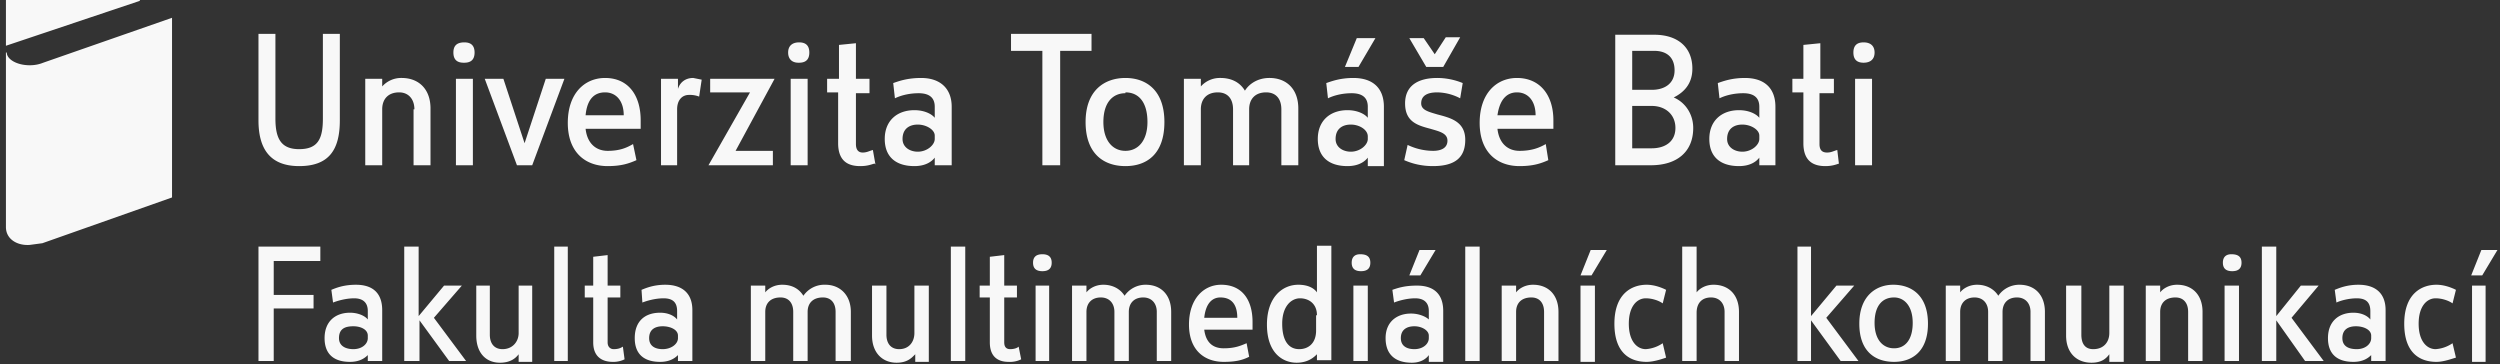 <?xml version="1.0" encoding="UTF-8"?> <svg xmlns="http://www.w3.org/2000/svg" width="295" height="43" fill="none"><rect width="100%" height="100%" fill="#333333" stroke="none"/><path d="M37 34.7v1.7h-4.7v6.2h-1.8V29.1h7.3v1.7h-5.5v4H37zM43.4 39.6c0-.7-.8-1.1-1.7-1.1-1 0-1.7.3-1.7 1.4 0 1 .9 1.3 1.7 1.3 1 0 1.7-.6 1.7-1.3v-.3zm0 2.3c-.3.3-.9.8-2.1.8-2 0-3-1-3-2.8 0-2 1.3-3 3-3 1 0 1.8.4 2.1.8v-1c0-1.1-.7-1.5-1.6-1.5-1 0-2 .3-2.5.5l-.2-1.5c.5-.2 1.4-.6 2.9-.6 2 0 3.1 1 3.1 3v6h-1.7V42zM49.4 42.6h-1.7V29.1h1.7v8.2l3-3.6h2.1l-3.3 3.8 3.8 5.1H53l-3.5-4.8v4.8zM61.2 41.8c-.3.4-.9 1-2.2 1-1.7 0-2.8-1.2-2.8-3.2v-5.9h1.6v5.8c0 1 .5 1.7 1.5 1.7 1.2 0 1.9-.9 1.9-1.9v-5.6h1.6v9h-1.6v-.9zM65.5 29.1H67v13.5h-1.6V29.1zM73.7 42.4a3 3 0 01-1.4.3c-1 0-2.3-.4-2.3-2.3v-5.3H69v-1.4H70v-3.4l1.7-.2v3.6h1.5v1.4h-1.5v5.3c0 .6.4.8.7.8.5 0 .8-.1 1.1-.3l.2 1.5zM80 39.6c0-.7-.9-1.1-1.8-1.1-.8 0-1.6.3-1.6 1.4 0 1 .8 1.3 1.6 1.3 1 0 1.8-.6 1.8-1.3v-.3zm0 2.3c-.3.3-.9.8-2.1.8-2 0-3-1-3-2.8 0-2 1.2-3 3-3 1 0 1.7.4 2 .8v-1c0-1.1-.6-1.5-1.6-1.5s-2 .3-2.5.5l-.1-1.5c.5-.2 1.4-.6 2.8-.6 2 0 3.2 1 3.2 3v6H80V42zM98.6 36.8c0-1-.5-1.7-1.5-1.7-1.2 0-1.8.7-1.8 1.7v5.8h-1.7v-5.8c0-1-.5-1.7-1.5-1.7-1.2 0-1.8.7-1.8 1.7v5.8h-1.7v-8.9h1.7v.8c.3-.4 1-.9 2-.9 1.2 0 2 .5 2.5 1.3a3 3 0 012.6-1.3c1.7 0 3 1.2 3 3.2v5.8h-1.8v-5.8zM108 41.8c-.4.4-.9 1-2.2 1-1.7 0-2.9-1.2-2.9-3.2v-5.9h1.7v5.8c0 1 .5 1.7 1.5 1.7 1.2 0 1.8-.9 1.8-1.9v-5.6h1.7v9H108v-.9zM112.2 29.1h1.7v13.5h-1.7V29.1zM120.5 42.4a3 3 0 01-1.5.3c-1 0-2.2-.4-2.2-2.3v-5.3h-1.2v-1.4h1.2v-3.4l1.7-.2v3.6h1.5v1.4h-1.5v5.3c0 .6.3.8.7.8.4 0 .8-.1 1-.3l.3 1.5zM123.8 42.6h-1.6v-8.9h1.6v9zM123 32c-.7 0-1.1-.3-1.1-1s.4-1 1.1-1c.7 0 1.1.3 1.1 1s-.4 1-1.1 1zM136.5 36.8c0-1-.6-1.7-1.6-1.7-1.1 0-1.7.7-1.7 1.7v5.8h-1.7v-5.8c0-1-.6-1.7-1.6-1.7-1.1 0-1.7.7-1.7 1.7v5.8h-1.7v-8.9h1.7v.8c.3-.4 1-.9 2-.9 1.1 0 2 .5 2.5 1.3a3 3 0 012.5-1.3c1.8 0 3 1.2 3 3.2v5.8h-1.7v-5.8zM146 37.5c0-1.6-.7-2.4-2-2.4-.8 0-1.7.5-1.9 2.4h4zm-3.9 1.4c.2 1.6 1.1 2.2 2.3 2.2 1.3 0 2-.3 2.7-.6l.3 1.6c-.8.4-1.6.6-3 .6-2.3 0-4.1-1.4-4.1-4.4 0-3 1.7-4.7 3.8-4.7 2.4 0 3.7 1.7 3.7 4.4v.9h-5.7zM155.4 37.2c0-1.4-1-2-2-2s-2.1.9-2.1 3c0 2.2.9 3 2 3s2-.7 2-2.2v-1.8zm0 4.6c-.3.3-1 1-2.4 1-1.6 0-3.5-1.1-3.5-4.5 0-3.2 1.8-4.7 3.7-4.7 1.4 0 2 .6 2.2.9V29h1.7v13.5h-1.7v-.8zM161.4 42.6h-1.7v-8.9h1.7v9zm-.8-10.6c-.7 0-1.1-.3-1.1-1s.4-1 1-1c.8 0 1.2.3 1.2 1s-.4 1-1.1 1zM167.5 29.5h1.9l-1.8 3h-1.3l1.2-3zm1.1 10.1c0-.6-.8-1.1-1.7-1.1-.9 0-1.6.4-1.6 1.4 0 1 .8 1.3 1.6 1.3 1 0 1.7-.6 1.7-1.3v-.3zm0 2.3c-.2.3-.8.9-2 .9-2 0-3.1-1-3.1-2.9s1.3-2.9 3-2.9c1 0 1.8.4 2.1.7v-1c0-1.1-.7-1.5-1.6-1.5-1 0-2 .3-2.5.5l-.2-1.5c.6-.2 1.4-.5 2.9-.5 2 0 3.1 1 3.1 3v6h-1.7v-.8zM172.9 29.1h1.7v13.5h-1.7V29.1zM182.2 36.8c0-1-.5-1.7-1.5-1.7-1.2 0-1.8.7-1.8 1.7v5.8h-1.7v-8.9h1.7v.8c.3-.4 1-.9 2-.9 1.8 0 3 1.2 3 3.2v5.8h-1.7v-5.8zM188.2 42.7h-1.7v-9h1.7v9zm-.5-13.2h1.9l-1.8 3h-1.3l1.2-3zM196.6 42.2c-.3.1-1.4.5-2.3.5-1.7 0-3.8-.8-3.8-4.5 0-3.6 2.1-4.6 3.8-4.6 1 0 1.9.4 2.3.6l-.4 1.6c-.4-.3-1.2-.6-2-.6-1 0-2 .9-2 3s1 3 2 3a4 4 0 002-.7l.4 1.7zM203.5 36.8c0-1-.6-1.7-1.6-1.7-1.1 0-1.7.7-1.7 1.8v5.7h-1.7V29.1h1.7v5.4c.3-.4 1-.9 2-.9 1.8 0 3 1.2 3 3.2v5.8h-1.7v-5.8zM213.7 42.6h-1.6V29.1h1.6v8.2l3-3.6h2.1l-3.3 3.8 3.8 5.1h-2.1l-3.5-4.8v4.8zM223.5 35.1c-1.4 0-2.3 1-2.3 3s1 3 2.3 3c1.3 0 2.2-1 2.2-3s-1-3-2.2-3zm0 7.6c-2.2 0-4.1-1.2-4.1-4.5s2-4.6 4-4.6c2.2 0 4.1 1.3 4.1 4.6s-1.9 4.5-4 4.5zM239.6 36.8c0-1-.6-1.7-1.6-1.7-1.1 0-1.7.7-1.7 1.7v5.8h-1.7v-5.8c0-1-.6-1.7-1.6-1.7-1.1 0-1.7.7-1.7 1.7v5.8h-1.7v-8.9h1.7v.8c.3-.4 1-.9 2-.9 1.1 0 2 .5 2.5 1.3a3 3 0 012.5-1.3c1.8 0 3 1.2 3 3.2v5.8h-1.7v-5.8zM248.9 41.8c-.3.4-.8 1-2.1 1-1.8 0-3-1.2-3-3.2v-5.9h1.8v5.8c0 1 .4 1.7 1.4 1.7 1.3 0 1.9-.9 1.9-1.9v-5.6h1.7v9h-1.7v-.9zM258.2 36.8c0-1-.5-1.7-1.5-1.7-1.2 0-1.8.7-1.8 1.7v5.8h-1.7v-8.9h1.7v.8c.3-.4 1-.9 2-.9 1.8 0 3 1.2 3 3.2v5.8h-1.7v-5.8zM264.2 42.6h-1.7v-8.9h1.7v9zm-.8-10.6c-.7 0-1.1-.3-1.1-1s.4-1 1-1c.8 0 1.2.3 1.2 1s-.4 1-1.1 1zM268.6 42.6h-1.7V29.1h1.7v8.2l2.9-3.6h2.1l-3.2 3.8 3.8 5.1H272l-3.4-4.8v4.8zM279.8 39.6c0-.7-.9-1.1-1.8-1.1-.8 0-1.6.3-1.6 1.4 0 1 .8 1.3 1.7 1.3 1 0 1.7-.6 1.7-1.3v-.3zm0 2.3c-.3.3-.9.8-2.1.8-2 0-3-1-3-2.8 0-2 1.3-3 3-3 1 0 1.7.4 2 .8v-1c0-1.1-.6-1.5-1.6-1.5s-2 .3-2.4.5l-.2-1.5c.5-.2 1.4-.6 2.8-.6 2 0 3.2 1 3.2 3v6h-1.7V42zM289.8 42.2c-.4.1-1.4.5-2.3.5-1.7 0-3.8-.8-3.8-4.5 0-3.6 2.1-4.6 3.8-4.6 1 0 1.9.4 2.3.6l-.4 1.6c-.4-.3-1.2-.6-2-.6-1 0-2 .9-2 3s1 3 2 3a4 4 0 002-.7l.4 1.7zM293.3 42.7h-1.6v-9h1.6v9zm-.5-13.2h1.9l-1.8 3h-1.3l1.2-3zM.8 6.2C.8 7 2 7.7 3.5 7.7c.6 0 1.1-.1 1.6-.3l15.2-5.3v21.2L5 28.7l-1.5.2C2 29 .7 28.2.7 26.8V6.2zM16.5.1L.7 5.4V0h15.8zM40.1 14.2c0 3.5-1.3 5.4-4.8 5.4-3.4 0-4.8-2-4.8-5.4V4h2v10c0 2.4.7 3.6 2.8 3.6 2.2 0 2.8-1.2 2.8-3.6V4h2v10zM48.9 12.9c0-1.2-.7-2-1.8-2-1.3 0-2 .8-2 2v6.6h-2V9.3h2v.9a3 3 0 012.3-1c2 0 3.4 1.3 3.4 3.6v6.7h-2v-6.6zM55.7 19.5h-1.9V9.3h2v10.2zm-1-12.1c-.8 0-1.2-.4-1.2-1.2 0-.8.4-1.2 1.3-1.2.8 0 1.2.4 1.2 1.2 0 .8-.4 1.2-1.2 1.2zM57.2 9.3h2.2l2.5 7.6 2.5-7.6h2.2l-3.8 10.2H61L57.2 9.3zM73.6 13.6c0-1.7-.9-2.7-2.2-2.7-1.1 0-2.1.6-2.3 2.7h4.5zm-4.5 1.6c.2 1.8 1.3 2.6 2.6 2.6 1.5 0 2.3-.4 3-.8l.4 1.9c-.9.4-1.8.7-3.4.7-2.6 0-4.7-1.6-4.7-5.1 0-3.5 2-5.3 4.4-5.3 2.7 0 4.2 2 4.2 5v1h-6.5zM82.5 11.4a3 3 0 00-1.2-.2c-.8 0-1.4.6-1.4 1.7v6.6H78V9.3h2v1.2c.2-.7.8-1.3 1.8-1.3l1 .2-.3 2zM91.2 19.5h-7.6l4.9-8.6h-4.7V9.3h7.6l-4.6 8.5h4.4v1.7zM95.2 19.5h-1.9V9.3h2v10.2zm-1-12.1c-.7 0-1.2-.4-1.2-1.2 0-.8.5-1.2 1.3-1.2s1.2.4 1.2 1.2c0 .8-.4 1.2-1.2 1.2zM103.2 19.3c-.4.1-.8.3-1.7.3-1.2 0-2.6-.4-2.6-2.7v-6h-1.3V9.3H99v-4l2-.2v4.2h1.6V11H101v6c0 .8.4 1 .8 1 .5 0 .8-.2 1.2-.3l.3 1.7zM110.3 16c0-.7-1-1.3-2-1.3s-1.8.5-1.8 1.7c0 1 .9 1.5 1.8 1.5 1.1 0 2-.8 2-1.5V16zm0 2.6c-.3.4-1 1-2.4 1-2.2 0-3.5-1.1-3.5-3.2 0-2.2 1.5-3.4 3.5-3.4 1.1 0 2 .4 2.4.9v-1.3c0-1.2-.8-1.6-1.9-1.6-1.2 0-2.2.3-2.8.6l-.2-1.8c.6-.2 1.6-.6 3.3-.6 2.2 0 3.6 1.2 3.6 3.4v6.9h-2v-.9zM123 19.5V6h-3.7V4h9.5v2h-3.7v13.5h-2zM132.8 11c-1.5 0-2.6 1.1-2.6 3.4 0 2.2 1.1 3.4 2.6 3.4s2.6-1.2 2.6-3.4c0-2.3-1-3.5-2.6-3.5zm0 8.6c-2.5 0-4.7-1.4-4.7-5.2 0-3.8 2.3-5.2 4.7-5.2 2.4 0 4.6 1.4 4.6 5.2 0 3.8-2.1 5.2-4.6 5.2zM151.2 12.9c0-1.2-.6-2-1.8-2-1.3 0-2 .8-2 2v6.6h-1.9v-6.6c0-1.2-.6-2-1.8-2-1.3 0-2 .8-2 2v6.6h-2V9.3h2v.9a3 3 0 012.3-1c1.3 0 2.3.5 2.9 1.5.5-.8 1.5-1.5 2.9-1.5 2 0 3.4 1.3 3.4 3.6v6.7h-2v-6.6zM160.1 4.5h2.2l-2 3.4h-1.6l1.4-3.4zm1.3 11.6c0-.8-1-1.4-2-1.4s-1.8.5-1.8 1.7c0 1 .9 1.5 1.8 1.5 1.1 0 2-.8 2-1.5v-.3zm0 2.5c-.3.4-1 1-2.4 1-2.2 0-3.5-1.1-3.5-3.2 0-2.2 1.5-3.4 3.5-3.4 1.1 0 2 .4 2.4.9v-1.3c0-1.2-.8-1.6-1.9-1.6-1.2 0-2.2.3-2.8.6l-.2-1.8c.6-.2 1.6-.6 3.2-.6 2.3 0 3.6 1.2 3.6 3.4v7h-1.9v-1zM166.3 4.5h1.7l1.3 1.9 1.3-2h1.7l-2 3.5h-2l-2-3.4zm2.8 15.1c-1.6 0-2.7-.4-3.4-.7l.4-1.8a7 7 0 003 .7c.9 0 1.7-.3 1.7-1.2 0-.9-1-1.1-2-1.4-1.5-.4-3-.8-3-3 0-2 1.4-3 3.8-3a8 8 0 013 .6l-.3 1.8a6 6 0 00-2.7-.7c-1.2 0-1.9.4-1.9 1.3 0 .8.9 1 1.9 1.3 1.5.4 3.3.8 3.3 3 0 2-1.1 3.1-3.8 3.1zM181.2 13.6c0-1.7-.9-2.7-2.2-2.7-1 0-2 .6-2.3 2.7h4.5zm-4.5 1.6c.2 1.8 1.3 2.6 2.6 2.6 1.5 0 2.4-.4 3.1-.8l.3 1.9c-.9.4-1.8.7-3.4.7-2.6 0-4.7-1.6-4.7-5.1 0-3.5 2-5.3 4.4-5.3 2.7 0 4.3 2 4.3 5v1h-6.6zM195 12.5h-2.4v5h2.3c1.6 0 2.8-.8 2.8-2.4 0-1.6-1.2-2.6-2.8-2.6zm.2-6.5h-2.6v4.6h2.3c1.6 0 2.7-.8 2.7-2.3 0-1.6-1-2.3-2.4-2.3zm-.3 13.5h-4.3V4.1h4.6c2.8 0 4.5 1.5 4.5 4 0 1.8-1 2.8-2.2 3.4 1.4.6 2.3 2 2.3 3.6 0 2.8-1.9 4.4-5 4.4zM207.6 16c0-.7-1-1.3-2-1.3s-1.8.5-1.8 1.7c0 1 .9 1.5 1.8 1.5 1.1 0 2-.8 2-1.5V16zm0 2.6c-.3.4-1 1-2.4 1-2.2 0-3.5-1.1-3.5-3.2 0-2.2 1.5-3.4 3.5-3.4 1.1 0 2 .4 2.4.9v-1.3c0-1.2-.8-1.6-1.9-1.6-1.2 0-2.2.3-2.8.6l-.2-1.8c.6-.2 1.6-.6 3.2-.6 2.3 0 3.6 1.2 3.6 3.4v6.9h-1.9v-.9zM217 19.3c-.3.1-.8.3-1.6.3-1.2 0-2.6-.4-2.6-2.7v-6h-1.3V9.3h1.3v-4l2-.2v4.2h1.6V11h-1.7v6c0 .8.4 1 .9 1s.8-.2 1.2-.3l.2 1.7zM220.9 19.5h-2V9.3h2v10.2zm-1-12.1c-.8 0-1.2-.4-1.2-1.2 0-.8.4-1.2 1.2-1.2.8 0 1.3.4 1.3 1.2 0 .8-.5 1.2-1.3 1.2z" fill="#F8F8F8"></path></svg> 